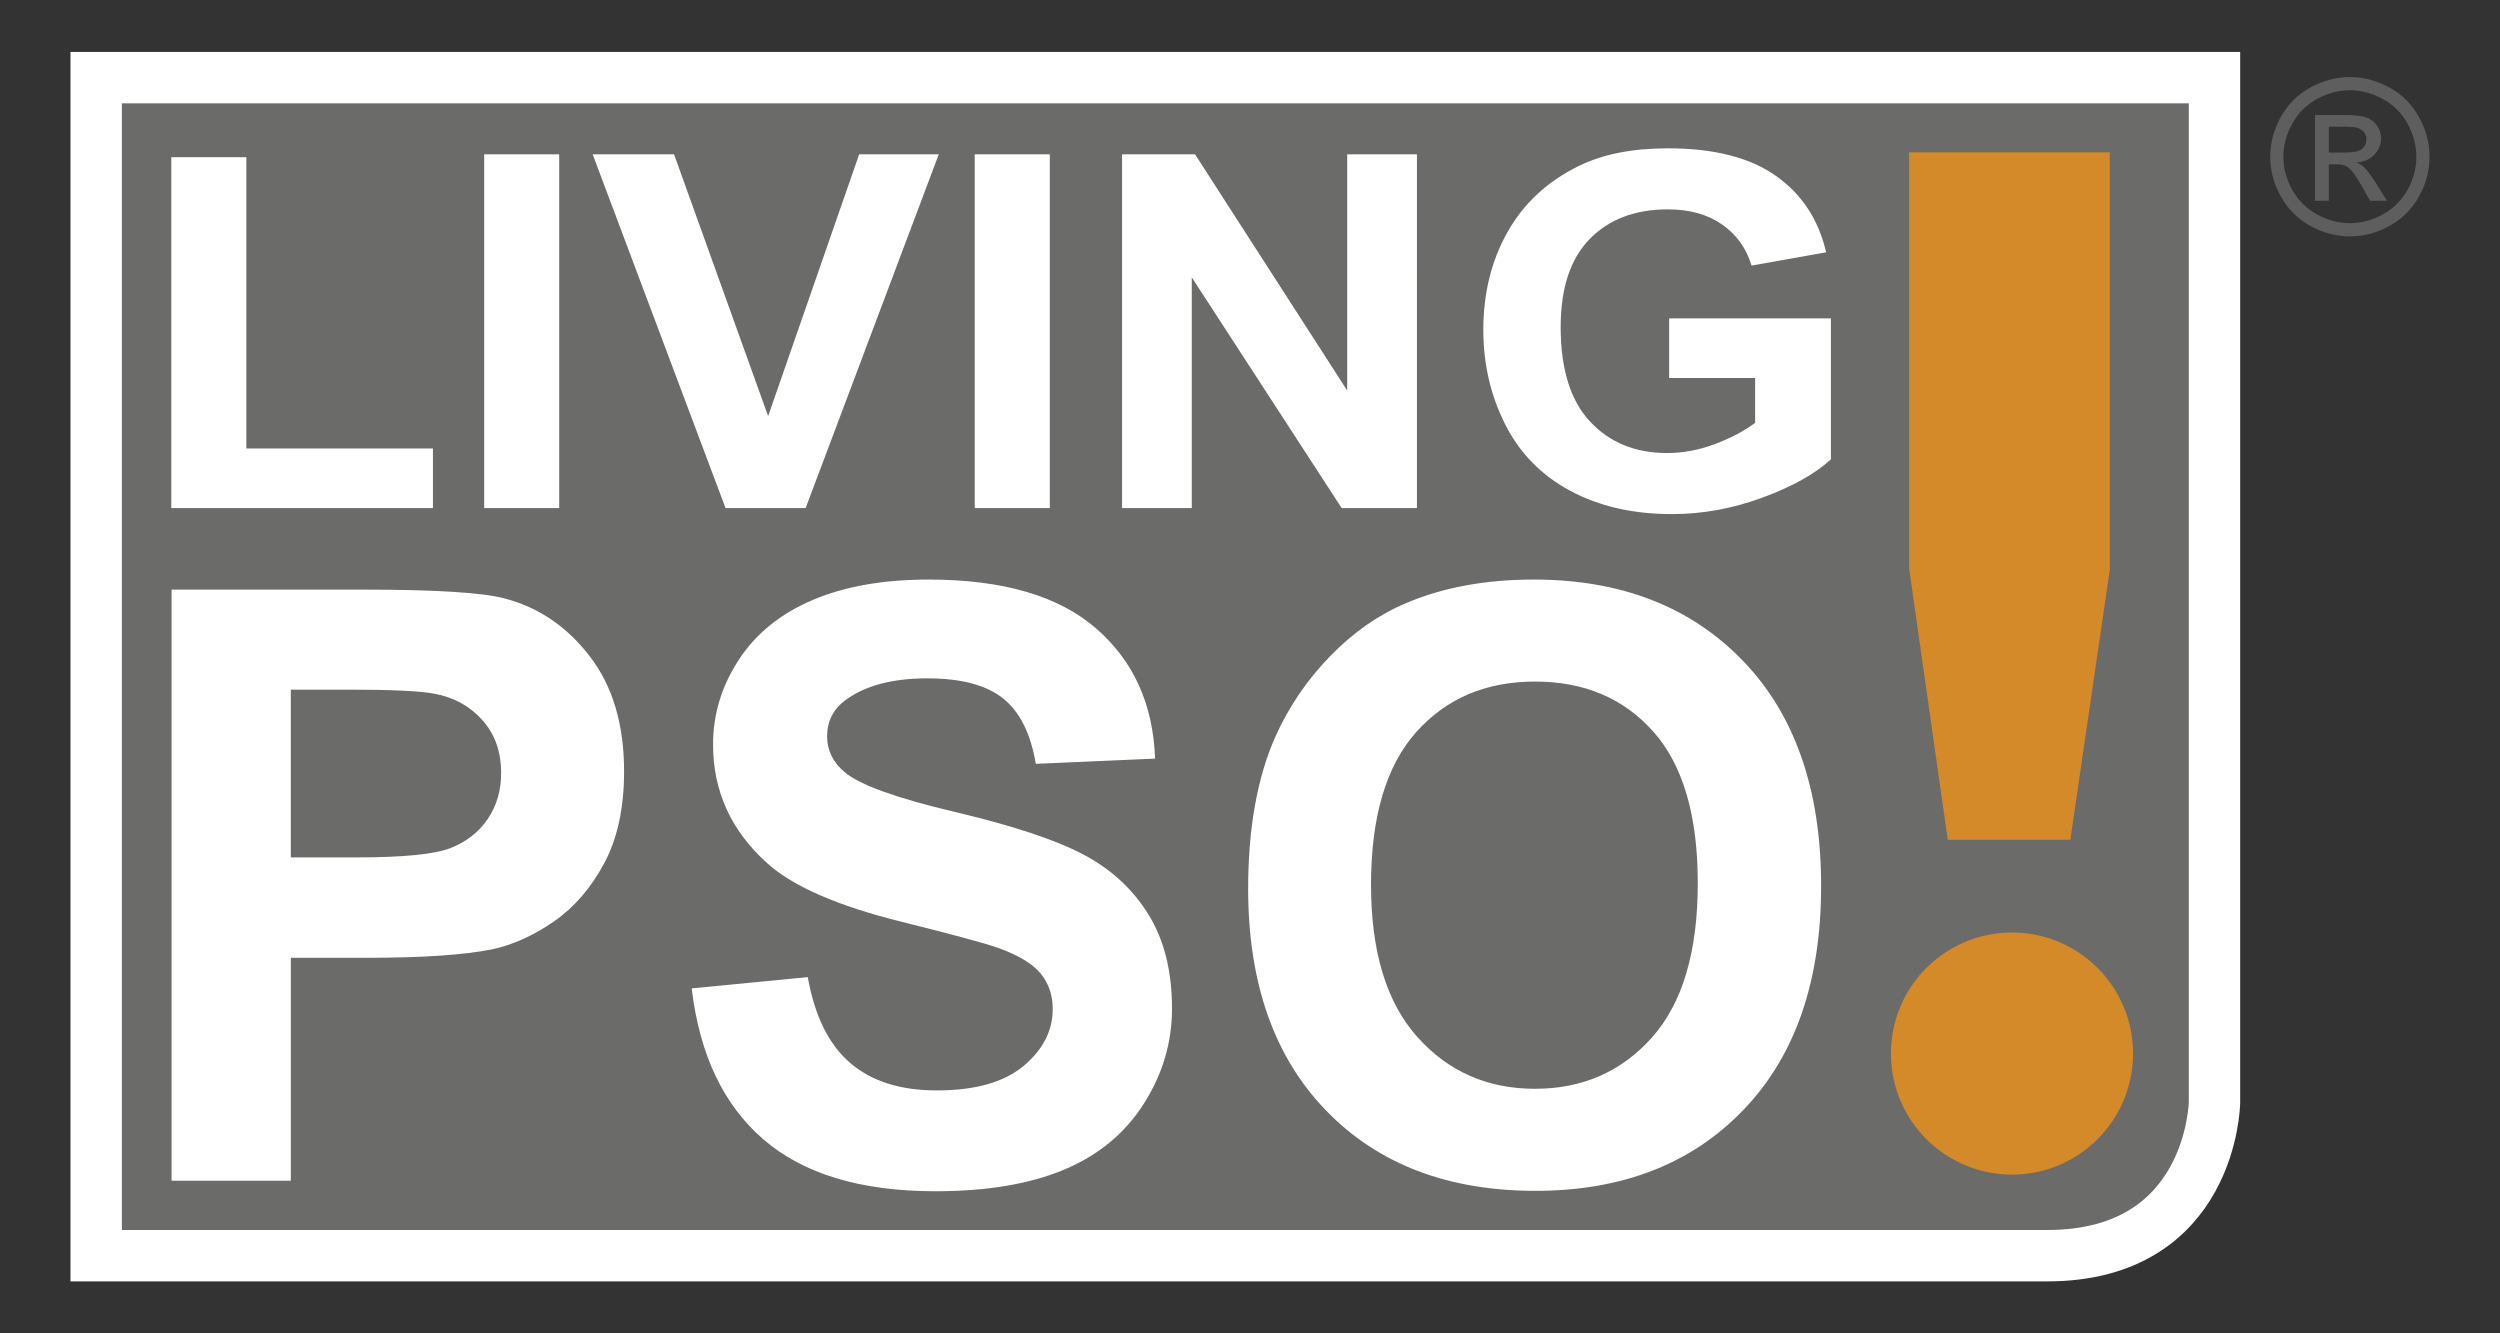<?xml version="1.0" encoding="utf-8"?>
<!-- Generator: Adobe Illustrator 16.0.0, SVG Export Plug-In . SVG Version: 6.00 Build 0)  -->
<!DOCTYPE svg PUBLIC "-//W3C//DTD SVG 1.1//EN" "http://www.w3.org/Graphics/SVG/1.1/DTD/svg11.dtd">
<svg version="1.1" id="Ebene_1" xmlns="http://www.w3.org/2000/svg" xmlns:xlink="http://www.w3.org/1999/xlink" x="0px" y="0px"
	 width="127.559px" height="68.032px" viewBox="0 0 127.559 68.032" enable-background="new 0 0 127.559 68.032"
	 xml:space="preserve">
<rect x="0" y="0" width="127.559" height="68.032" fill="#333333" stroke="none"/>
<path fill="#6B6B6A" d="M4.907,3.961h108.084V56.25c0,0-0.106,7.82-8.534,7.82H4.907V3.961z"/>
<path fill="none" stroke="#FFFFFF" stroke-width="2.622" d="M4.907,3.961h108.084V56.25c0,0-0.106,7.82-8.534,7.82H4.907V3.961z"/>
<path fill="#FFFFFF" d="M89.553,19.287v2.29c-0.578,0.427-1.271,0.79-2.076,1.09c-0.808,0.299-1.611,0.449-2.413,0.449
	c-1.622,0-2.933-0.536-3.933-1.606c-1.001-1.072-1.5-2.678-1.5-4.82c0-1.986,0.493-3.484,1.48-4.494
	c0.987-1.009,2.317-1.514,3.99-1.514c1.104,0,2.025,0.256,2.763,0.77c0.737,0.513,1.239,1.212,1.507,2.099l3.804-0.677
	c-0.38-1.658-1.23-2.957-2.555-3.896c-1.324-0.94-3.164-1.41-5.519-1.41c-1.811,0-3.324,0.3-4.54,0.898
	c-1.596,0.78-2.808,1.9-3.635,3.361c-0.828,1.461-1.242,3.131-1.242,5.011c0,1.732,0.371,3.334,1.112,4.808
	c0.741,1.473,1.85,2.605,3.324,3.397c1.476,0.792,3.204,1.188,5.188,1.188c1.562,0,3.104-0.281,4.625-0.844
	c1.523-0.562,2.686-1.212,3.487-1.951v-7.189h-8.254v3.041H89.553z M60.809,25.922V14.153l7.646,11.769h3.842V7.875h-3.558v12.052
	L60.977,7.875h-3.726v18.047H60.809z M53.564,7.875h-3.83v18.047h3.83V7.875z M41.107,25.922l6.792-18.047h-4.062l-4.644,13.357
	L34.393,7.875H30.24l6.779,18.047H41.107z M28.533,7.875h-3.829v18.047h3.829V7.875z M22.09,25.922v-3.041h-9.521V8.022H8.74v17.9
	H22.09z"/>
<path fill="#FFFFFF" d="M72.258,37.358c1.535-1.721,3.557-2.582,6.064-2.582s4.52,0.85,6.034,2.551
	c1.514,1.701,2.271,4.279,2.271,7.735c0,3.497-0.777,6.12-2.333,7.869s-3.547,2.623-5.973,2.623s-4.427-0.881-6.003-2.644
	s-2.364-4.352-2.364-7.767C69.956,41.675,70.723,39.08,72.258,37.358 M67.654,56.656c2.645,2.737,6.208,4.105,10.69,4.105
	c4.426,0,7.962-1.375,10.607-4.126c2.646-2.75,3.969-6.559,3.969-11.429c0-4.909-1.333-8.743-3.999-11.5s-6.22-4.135-10.66-4.135
	c-2.453,0-4.619,0.398-6.496,1.193c-1.412,0.59-2.711,1.495-3.896,2.715c-1.186,1.221-2.121,2.6-2.807,4.136
	c-0.918,2.085-1.377,4.663-1.377,7.735C63.686,50.152,65.008,53.919,67.654,56.656 M38.954,58.137
	c2.042,1.764,4.968,2.645,8.778,2.645c2.617,0,4.804-0.367,6.559-1.101c1.754-0.734,3.111-1.855,4.07-3.364
	c0.959-1.509,1.439-3.127,1.439-4.855c0-1.906-0.401-3.508-1.203-4.804c-0.802-1.297-1.912-2.318-3.331-3.065
	c-1.418-0.747-3.608-1.472-6.568-2.171c-2.96-0.699-4.824-1.371-5.592-2.017c-0.603-0.507-0.904-1.117-0.904-1.831
	c0-0.781,0.322-1.405,0.966-1.872c1-0.727,2.385-1.09,4.153-1.09c1.713,0,2.998,0.339,3.854,1.019
	c0.857,0.679,1.416,1.793,1.676,3.343l6.085-0.267c-0.096-2.771-1.1-4.986-3.012-6.646c-1.912-1.66-4.76-2.49-8.542-2.49
	c-2.316,0-4.293,0.35-5.931,1.049c-1.638,0.7-2.892,1.718-3.762,3.056c-0.871,1.337-1.306,2.774-1.306,4.31
	c0,2.387,0.925,4.409,2.775,6.069c1.315,1.18,3.604,2.174,6.866,2.983c2.536,0.631,4.16,1.069,4.873,1.316
	c1.042,0.37,1.771,0.806,2.19,1.306c0.417,0.501,0.627,1.108,0.627,1.821c0,1.111-0.497,2.081-1.491,2.911
	c-0.994,0.83-2.47,1.245-4.43,1.245c-1.851,0-3.32-0.467-4.41-1.399c-1.089-0.933-1.813-2.394-2.168-4.382l-5.921,0.575
	C35.692,53.807,36.912,56.375,38.954,58.137 M17.779,35.188c2.192,0,3.652,0.069,4.379,0.206c0.987,0.179,1.802,0.625,2.446,1.338
	c0.644,0.713,0.966,1.618,0.966,2.715c0,0.893-0.23,1.674-0.688,2.346c-0.459,0.673-1.093,1.166-1.902,1.481
	c-0.809,0.316-2.413,0.474-4.811,0.474h-3.331v-8.559H17.779z M14.839,60.248V48.869h3.968c2.755,0,4.859-0.144,6.312-0.432
	c1.069-0.233,2.121-0.71,3.156-1.43c1.035-0.721,1.888-1.711,2.56-2.973c0.672-1.262,1.008-2.819,1.008-4.67
	c0-2.401-0.583-4.359-1.748-5.874c-1.165-1.516-2.611-2.5-4.338-2.953c-1.124-0.301-3.536-0.453-7.236-0.453H8.754v30.162H14.839z"
	/>
<polygon fill="#D58A29" points="97.409,7.774 107.648,7.774 107.648,29.07 105.637,42.851 99.382,42.851 97.409,28.996 "/>
<path fill="#D58A29" d="M102.659,59.933c3.41,0,6.176-2.767,6.176-6.177c0-3.411-2.766-6.176-6.176-6.176
	c-3.411,0-6.176,2.765-6.176,6.176C96.483,57.167,99.248,59.933,102.659,59.933"/>
<path fill="#5F5E5E" d="M118.824,6.463h0.804c0.344,0,0.58,0.025,0.708,0.076c0.127,0.05,0.227,0.126,0.299,0.229
	c0.071,0.102,0.107,0.218,0.107,0.347c0,0.202-0.074,0.363-0.224,0.485c-0.148,0.122-0.428,0.183-0.838,0.183h-0.856V6.463z
	 M118.824,10.245V8.386h0.415c0.248,0,0.437,0.05,0.566,0.151c0.187,0.137,0.433,0.476,0.737,1.018l0.388,0.69h0.862l-0.533-0.856
	c-0.255-0.406-0.471-0.695-0.646-0.867c-0.094-0.09-0.218-0.167-0.372-0.232c0.377-0.029,0.68-0.162,0.908-0.399
	c0.228-0.237,0.342-0.515,0.342-0.835c0-0.226-0.068-0.44-0.205-0.641c-0.136-0.201-0.319-0.342-0.549-0.423
	c-0.229-0.081-0.602-0.122-1.115-0.122h-1.504v4.375H118.824z M121.566,5.043c0.542,0.292,0.966,0.711,1.27,1.255
	c0.303,0.544,0.455,1.111,0.455,1.699c0,0.586-0.149,1.147-0.447,1.684c-0.298,0.537-0.717,0.956-1.255,1.255
	c-0.539,0.3-1.102,0.45-1.688,0.45c-0.585,0-1.146-0.15-1.686-0.45s-0.958-0.719-1.258-1.255c-0.3-0.537-0.45-1.098-0.45-1.684
	c0-0.588,0.152-1.155,0.458-1.699c0.305-0.544,0.728-0.963,1.269-1.255s1.097-0.439,1.667-0.439
	C120.469,4.604,121.024,4.751,121.566,5.043 M117.903,4.456c-0.65,0.351-1.157,0.851-1.522,1.503
	c-0.364,0.652-0.547,1.332-0.547,2.039c0,0.701,0.18,1.375,0.539,2.021c0.359,0.647,0.861,1.149,1.506,1.506
	s1.319,0.536,2.022,0.536c0.705,0,1.379-0.178,2.023-0.536s1.146-0.859,1.504-1.506c0.356-0.646,0.535-1.32,0.535-2.021
	c0-0.707-0.181-1.387-0.544-2.039c-0.362-0.652-0.869-1.153-1.519-1.503c-0.65-0.35-1.317-0.525-2-0.525
	C119.219,3.931,118.553,4.106,117.903,4.456"/>
</svg>
